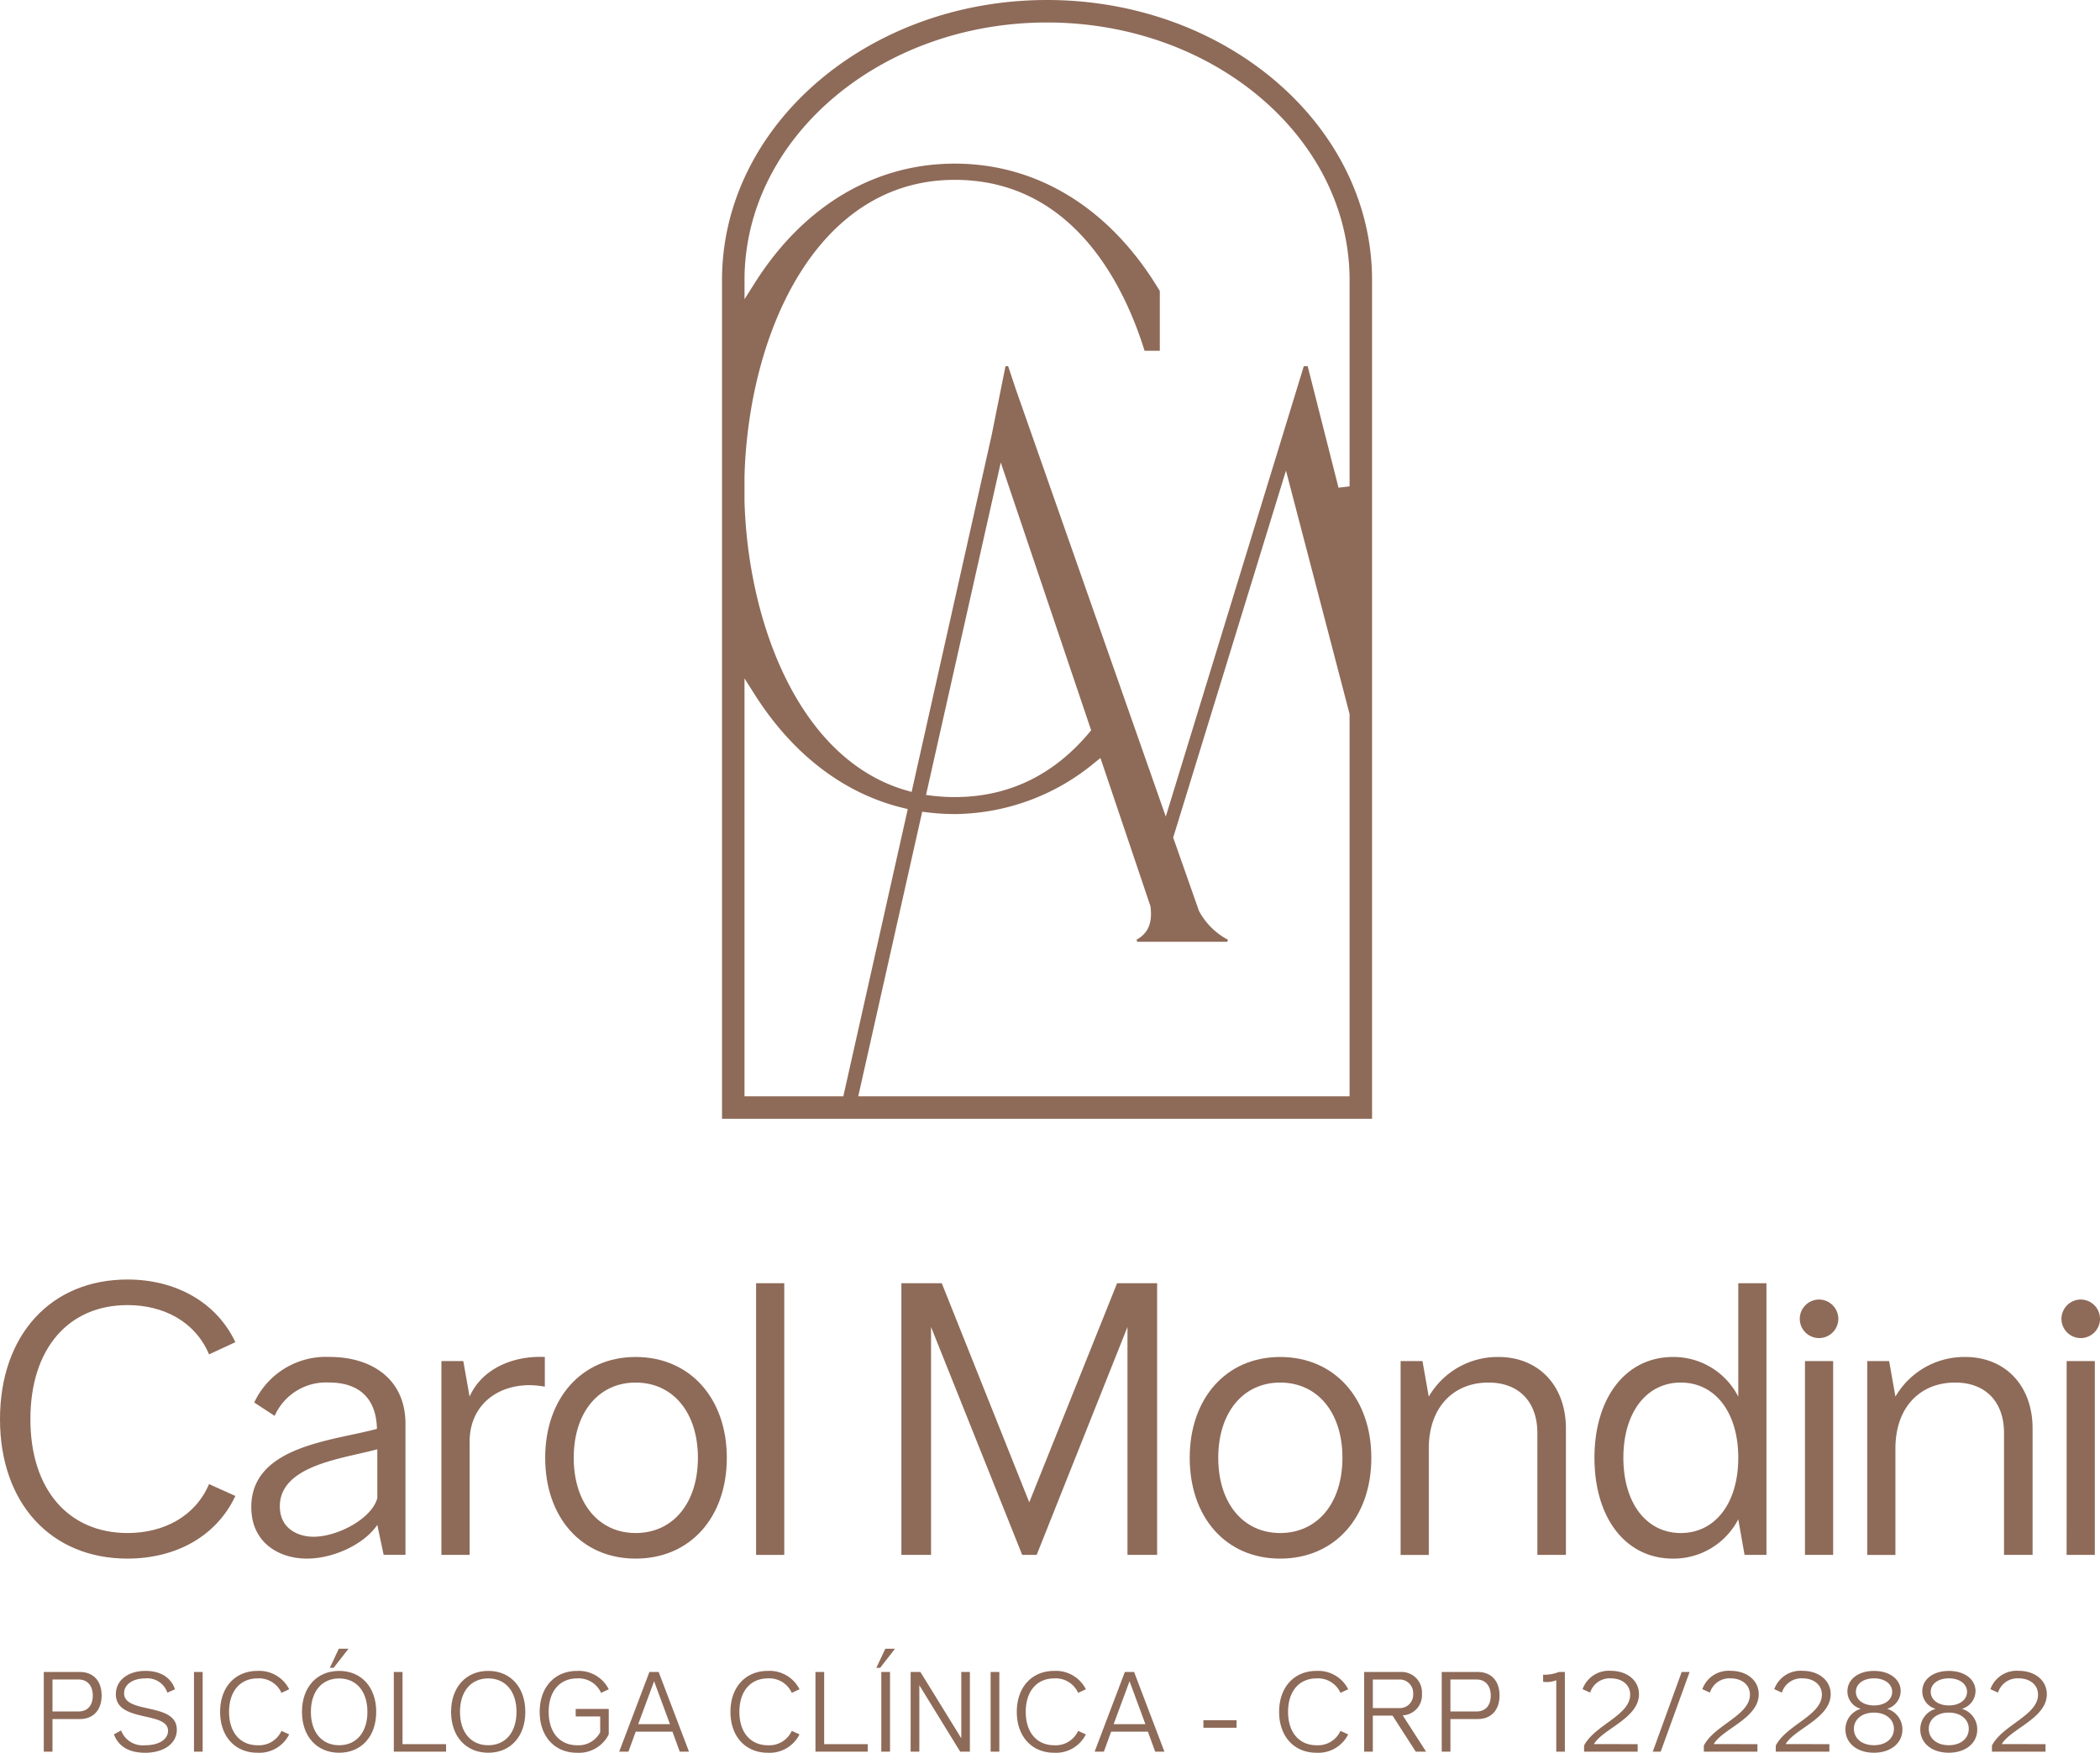 <?xml version="1.0" encoding="UTF-8"?>
<svg xmlns="http://www.w3.org/2000/svg" xmlns:xlink="http://www.w3.org/1999/xlink" width="308.648" height="257.622" viewBox="0 0 308.648 257.622">
  <defs>
    <style>
      .cls-1 {
        fill: #8e6a58;
      }

      .cls-2 {
        clip-path: url(#clip-path);
      }
    </style>
    <clipPath id="clip-path">
      <rect id="Retângulo_237" data-name="Retângulo 237" class="cls-1" width="308.648" height="257.622"></rect>
    </clipPath>
  </defs>
  <g id="logo" class="cls-2">
    <path id="Caminho_219" data-name="Caminho 219" class="cls-1" d="M30.725,302.518c-2.016-4.794-6.647-7.245-11.985-7.245-8.607,0-14.272,6.319-14.272,16.778,0,10.405,5.665,16.725,14.272,16.725,5.339,0,9.969-2.452,11.985-7.191l3.868,1.743c-2.779,5.938-8.771,9.207-15.853,9.207C7.463,332.535,0,324.363,0,312.051c0-12.366,7.463-20.537,18.74-20.537,7.082,0,13.074,3.323,15.853,9.207Z" transform="translate(0 -103.448)"></path>
    <path id="Caminho_220" data-name="Caminho 220" class="cls-1" d="M75.771,333.841c-1.961,2.887-6.483,4.957-10.351,4.957-4.031,0-8.172-2.288-8.172-7.572,0-9.044,12.149-9.751,18.468-11.5-.109-4.794-2.942-6.809-7.027-6.809a8.268,8.268,0,0,0-8.008,4.9l-3-1.961a11.621,11.621,0,0,1,11.058-6.7c6.374,0,11.168,3.377,11.168,9.805v19.284H76.7Zm0-11.114c-4.9,1.362-14.328,2.288-14.328,8.39,0,3.322,2.724,4.467,4.958,4.467,3.432,0,8.5-2.561,9.37-5.666Z" transform="translate(-20.315 -109.711)"></path>
    <path id="Caminho_221" data-name="Caminho 221" class="cls-1" d="M115.764,313.511a15.484,15.484,0,0,0-2.233-.218c-4.957,0-8.825,3.106-8.825,8.335v16.615h-4.14V309.752h3.214l.926,5.229c1.8-4.086,6.374-6.047,11.059-5.829Z" transform="translate(-35.687 -109.701)"></path>
    <path id="Caminho_222" data-name="Caminho 222" class="cls-1" d="M137.5,309.163c8.008,0,13.4,6.1,13.4,14.817,0,8.771-5.393,14.818-13.4,14.818-7.953,0-13.292-6.047-13.292-14.818,0-8.716,5.339-14.817,13.292-14.817m0,25.876c5.5,0,9.153-4.413,9.153-11.059S143,312.922,137.5,312.922c-5.448,0-9.1,4.413-9.1,11.058s3.65,11.059,9.1,11.059" transform="translate(-44.077 -109.711)"></path>
    <rect id="Retângulo_233" data-name="Retângulo 233" class="cls-1" width="4.14" height="39.931" transform="translate(111.127 188.611)"></rect>
    <path id="Caminho_223" data-name="Caminho 223" class="cls-1" d="M205.352,292.358h5.938l12.857,32.2,12.911-32.2h5.883v39.931h-4.358v-33.5l-13.347,33.5h-2.124l-13.4-33.5v33.5h-4.358Z" transform="translate(-72.872 -103.747)"></path>
    <path id="Caminho_224" data-name="Caminho 224" class="cls-1" d="M284.335,309.163c8.008,0,13.4,6.1,13.4,14.817,0,8.771-5.393,14.818-13.4,14.818-7.953,0-13.292-6.047-13.292-14.818,0-8.716,5.339-14.817,13.292-14.817m0,25.876c5.5,0,9.153-4.413,9.153-11.059s-3.651-11.058-9.153-11.058c-5.448,0-9.1,4.413-9.1,11.058s3.65,11.059,9.1,11.059" transform="translate(-96.183 -109.711)"></path>
    <path id="Caminho_225" data-name="Caminho 225" class="cls-1" d="M332,312.922c-5.12,0-8.771,3.6-8.771,9.7v15.635h-4.14V309.762H322.3l.926,5.229a11.7,11.7,0,0,1,10.242-5.829c5.884,0,9.915,4.195,9.915,10.514v18.577h-4.195V320.33c0-4.412-2.561-7.409-7.191-7.409" transform="translate(-113.233 -109.711)"></path>
    <path id="Caminho_226" data-name="Caminho 226" class="cls-1" d="M385.313,332.29l-.926-5.23a10.721,10.721,0,0,1-9.587,5.775c-7.028,0-11.55-6.047-11.55-14.818,0-8.716,4.522-14.817,11.55-14.817a10.669,10.669,0,0,1,9.587,5.829v-16.67h4.141V332.29Zm-9.37-25.332c-5.066,0-8.443,4.413-8.443,11.059s3.377,11.058,8.443,11.058,8.444-4.413,8.444-11.058-3.377-11.059-8.444-11.059" transform="translate(-128.904 -103.747)"></path>
    <path id="Caminho_227" data-name="Caminho 227" class="cls-1" d="M412.86,296.074a2.848,2.848,0,0,1,2.832,2.832,2.833,2.833,0,1,1-5.666,0,2.848,2.848,0,0,1,2.833-2.832m-2.07,9.043h4.141v28.491H410.79Z" transform="translate(-145.504 -105.066)"></path>
    <path id="Caminho_228" data-name="Caminho 228" class="cls-1" d="M438.307,312.922c-5.12,0-8.771,3.6-8.771,9.7v15.635H425.4V309.762h3.214l.926,5.229a11.7,11.7,0,0,1,10.242-5.829c5.884,0,9.915,4.195,9.915,10.514v18.577H445.5V320.33c0-4.412-2.561-7.409-7.191-7.409" transform="translate(-150.957 -109.711)"></path>
    <path id="Caminho_229" data-name="Caminho 229" class="cls-1" d="M472.474,296.074a2.848,2.848,0,0,1,2.833,2.832,2.833,2.833,0,1,1-5.666,0,2.848,2.848,0,0,1,2.833-2.832m-2.07,9.043h4.14v28.491H470.4Z" transform="translate(-166.658 -105.066)"></path>
    <path id="Caminho_230" data-name="Caminho 230" class="cls-1" d="M11.253,387.847v4.793H9.975V380.929H15.3c1.9,0,3.179,1.262,3.179,3.451s-1.278,3.467-3.179,3.467Zm3.851-5.816H11.253v4.7H15.1c1.246,0,2.077-.814,2.077-2.332,0-1.5-.83-2.365-2.077-2.365" transform="translate(-3.54 -135.178)"></path>
    <path id="Caminho_231" data-name="Caminho 231" class="cls-1" d="M30.5,392.711c-1.981,0-3.771-.671-4.553-2.7L27,389.436a3.41,3.41,0,0,0,3.563,2.173c2.013,0,3.339-.863,3.339-2.125,0-2.924-7.669-1.166-7.669-5.368,0-2.029,1.757-3.435,4.361-3.435,1.982,0,3.675.8,4.33,2.7l-1.119.5a3.107,3.107,0,0,0-3.275-2.093c-1.806,0-3.084.894-3.084,2.173,0,3.115,7.749,1.277,7.749,5.367,0,2-1.853,3.388-4.7,3.388" transform="translate(-9.206 -135.09)"></path>
    <rect id="Retângulo_234" data-name="Retângulo 234" class="cls-1" width="1.278" height="11.711" transform="translate(28.508 245.751)"></rect>
    <path id="Caminho_232" data-name="Caminho 232" class="cls-1" d="M59.167,383.909a3.612,3.612,0,0,0-3.515-2.125c-2.524,0-4.186,1.853-4.186,4.92,0,3.051,1.663,4.906,4.186,4.906a3.623,3.623,0,0,0,3.515-2.11l1.135.512a4.9,4.9,0,0,1-4.65,2.7c-3.307,0-5.5-2.4-5.5-6.008s2.189-6.023,5.5-6.023a4.928,4.928,0,0,1,4.65,2.7Z" transform="translate(-17.799 -135.09)"></path>
    <path id="Caminho_233" data-name="Caminho 233" class="cls-1" d="M74.261,378.888c3.259,0,5.448,2.4,5.448,6.023,0,3.611-2.189,6.008-5.448,6.008-3.275,0-5.464-2.4-5.464-6.008,0-3.626,2.189-6.023,5.464-6.023m0,10.928c2.493,0,4.154-1.854,4.154-4.9,0-3.068-1.661-4.92-4.154-4.92s-4.154,1.853-4.154,4.92c0,3.051,1.662,4.9,4.154,4.9m-.048-14.187h1.422l-2.189,2.812h-.559Z" transform="translate(-24.414 -133.297)"></path>
    <path id="Caminho_234" data-name="Caminho 234" class="cls-1" d="M91,391.537H97.4v1.1H89.718V380.93H91Z" transform="translate(-31.838 -135.178)"></path>
    <path id="Caminho_235" data-name="Caminho 235" class="cls-1" d="M108.229,380.681c3.259,0,5.448,2.4,5.448,6.022s-2.188,6.008-5.448,6.008c-3.275,0-5.464-2.4-5.464-6.008s2.189-6.022,5.464-6.022m0,10.928c2.492,0,4.153-1.854,4.153-4.906s-1.661-4.92-4.153-4.92-4.154,1.853-4.154,4.92,1.662,4.906,4.154,4.906" transform="translate(-36.468 -135.09)"></path>
    <path id="Caminho_236" data-name="Caminho 236" class="cls-1" d="M131.979,383.909a3.612,3.612,0,0,0-3.515-2.125c-2.524,0-4.186,1.853-4.186,4.92,0,3.051,1.663,4.906,4.186,4.906a3.585,3.585,0,0,0,3.388-1.917v-2.317h-3.6v-1.1h4.857v3.739a4.9,4.9,0,0,1-4.65,2.7c-3.307,0-5.5-2.4-5.5-6.008s2.189-6.023,5.5-6.023a4.928,4.928,0,0,1,4.65,2.7Z" transform="translate(-43.637 -135.09)"></path>
    <path id="Caminho_237" data-name="Caminho 237" class="cls-1" d="M146.866,380.929l4.457,11.711h-1.358l-1.071-2.94h-5.4l-1.07,2.94h-1.358l4.441-11.711Zm1.661,7.669-2.332-6.311-2.333,6.311Z" transform="translate(-50.059 -135.178)"></path>
    <path id="Caminho_238" data-name="Caminho 238" class="cls-1" d="M175.429,383.909a3.612,3.612,0,0,0-3.515-2.125c-2.524,0-4.186,1.853-4.186,4.92,0,3.051,1.662,4.906,4.186,4.906a3.623,3.623,0,0,0,3.515-2.11l1.135.512a4.9,4.9,0,0,1-4.649,2.7c-3.307,0-5.5-2.4-5.5-6.008s2.189-6.023,5.5-6.023a4.928,4.928,0,0,1,4.649,2.7Z" transform="translate(-59.056 -135.09)"></path>
    <path id="Caminho_239" data-name="Caminho 239" class="cls-1" d="M187.057,391.537h6.407v1.1h-7.685V380.93h1.278Z" transform="translate(-65.926 -135.178)"></path>
    <path id="Caminho_240" data-name="Caminho 240" class="cls-1" d="M200.968,375.629h1.422l-2.188,2.812h-.559Zm-.591,3.419h1.278v11.71h-1.278Z" transform="translate(-70.846 -133.297)"></path>
    <path id="Caminho_241" data-name="Caminho 241" class="cls-1" d="M207.466,380.929H208.9l6.008,9.745v-9.745h1.262V392.64h-1.422l-6.007-9.762v9.762h-1.278Z" transform="translate(-73.622 -135.178)"></path>
    <rect id="Retângulo_235" data-name="Retângulo 235" class="cls-1" width="1.278" height="11.711" transform="translate(145.598 245.751)"></rect>
    <path id="Caminho_242" data-name="Caminho 242" class="cls-1" d="M240.664,383.909a3.612,3.612,0,0,0-3.515-2.125c-2.524,0-4.186,1.853-4.186,4.92,0,3.051,1.663,4.906,4.186,4.906a3.623,3.623,0,0,0,3.515-2.11l1.135.512a4.9,4.9,0,0,1-4.65,2.7c-3.307,0-5.5-2.4-5.5-6.008s2.189-6.023,5.5-6.023a4.928,4.928,0,0,1,4.65,2.7Z" transform="translate(-82.205 -135.09)"></path>
    <path id="Caminho_243" data-name="Caminho 243" class="cls-1" d="M255.179,380.929l4.457,11.711h-1.358l-1.071-2.94h-5.4l-1.07,2.94h-1.358l4.441-11.711Zm1.661,7.669-2.332-6.311-2.333,6.311Z" transform="translate(-88.495 -135.178)"></path>
    <rect id="Retângulo_236" data-name="Retângulo 236" class="cls-1" width="4.873" height="1.103" transform="translate(176.871 252.845)"></rect>
    <path id="Caminho_244" data-name="Caminho 244" class="cls-1" d="M300.429,383.909a3.611,3.611,0,0,0-3.515-2.125c-2.524,0-4.186,1.853-4.186,4.92,0,3.051,1.663,4.906,4.186,4.906a3.623,3.623,0,0,0,3.515-2.11l1.135.512a4.9,4.9,0,0,1-4.65,2.7c-3.307,0-5.5-2.4-5.5-6.008s2.189-6.023,5.5-6.023a4.928,4.928,0,0,1,4.65,2.7Z" transform="translate(-103.414 -135.09)"></path>
    <path id="Caminho_245" data-name="Caminho 245" class="cls-1" d="M314.948,387.336h-2.892v5.3h-1.278V380.929h5.32a3.01,3.01,0,0,1,3.179,3.211,2.967,2.967,0,0,1-2.828,3.163l3.435,5.336h-1.518Zm.959-5.3h-3.851v4.2h3.851a1.966,1.966,0,0,0,2.077-2.093,1.988,1.988,0,0,0-2.077-2.109" transform="translate(-110.284 -135.178)"></path>
    <path id="Caminho_246" data-name="Caminho 246" class="cls-1" d="M329.732,387.847v4.793h-1.278V380.929h5.32c1.9,0,3.179,1.262,3.179,3.451s-1.278,3.467-3.179,3.467Zm3.851-5.816h-3.851v4.7h3.851c1.246,0,2.077-.814,2.077-2.332,0-1.5-.83-2.365-2.077-2.365" transform="translate(-116.556 -135.178)"></path>
    <path id="Caminho_247" data-name="Caminho 247" class="cls-1" d="M353.487,382.143a3.661,3.661,0,0,1-1.933.224v-1.039a5.635,5.635,0,0,0,2.317-.4h.879V392.64h-1.263Z" transform="translate(-124.754 -135.178)"></path>
    <path id="Caminho_248" data-name="Caminho 248" class="cls-1" d="M368.64,391.449v1.1h-7.876v-.895c1.566-3.035,6.774-4.426,6.774-7.477,0-1.5-1.246-2.4-2.844-2.4a3,3,0,0,0-3.035,2.093l-1.119-.5a4.1,4.1,0,0,1,4.154-2.7c2.381,0,4.138,1.406,4.138,3.435,0,3.547-5.337,5.1-6.615,7.333Z" transform="translate(-127.942 -135.09)"></path>
    <path id="Caminho_249" data-name="Caminho 249" class="cls-1" d="M380.783,380.929h1.166L377.7,392.64h-1.166Z" transform="translate(-133.618 -135.178)"></path>
    <path id="Caminho_250" data-name="Caminho 250" class="cls-1" d="M395.923,391.449v1.1h-7.876v-.895c1.566-3.035,6.774-4.426,6.774-7.477,0-1.5-1.246-2.4-2.844-2.4a3,3,0,0,0-3.035,2.093l-1.119-.5a4.1,4.1,0,0,1,4.154-2.7c2.381,0,4.138,1.406,4.138,3.435,0,3.547-5.337,5.1-6.615,7.333Z" transform="translate(-137.624 -135.09)"></path>
    <path id="Caminho_251" data-name="Caminho 251" class="cls-1" d="M412.313,391.449v1.1h-7.876v-.895c1.566-3.035,6.774-4.426,6.774-7.477,0-1.5-1.246-2.4-2.844-2.4a3,3,0,0,0-3.035,2.093l-1.119-.5a4.1,4.1,0,0,1,4.154-2.7c2.381,0,4.138,1.406,4.138,3.435,0,3.547-5.337,5.1-6.615,7.333Z" transform="translate(-143.44 -135.09)"></path>
    <path id="Caminho_252" data-name="Caminho 252" class="cls-1" d="M422.7,386.257a2.652,2.652,0,0,1-1.981-2.572c0-1.742,1.565-3,3.914-3,2.332,0,3.914,1.262,3.914,2.971a2.757,2.757,0,0,1-2,2.6,3.14,3.14,0,0,1,2.253,3.051c0,1.965-1.678,3.4-4.186,3.4-2.525,0-4.187-1.438-4.187-3.419a3.121,3.121,0,0,1,2.27-3.036m1.917,5.352c1.773,0,2.939-1.006,2.939-2.412,0-1.374-1.166-2.38-2.939-2.38s-2.94,1.006-2.94,2.38c0,1.406,1.166,2.412,2.94,2.412m.016-5.847c1.6,0,2.668-.846,2.668-2,0-1.134-1.07-1.981-2.668-1.981-1.614,0-2.668.846-2.668,1.981,0,1.151,1.055,2,2.668,2" transform="translate(-149.194 -135.09)"></path>
    <path id="Caminho_253" data-name="Caminho 253" class="cls-1" d="M439.756,386.257a2.652,2.652,0,0,1-1.981-2.572c0-1.742,1.565-3,3.914-3,2.332,0,3.914,1.262,3.914,2.971a2.757,2.757,0,0,1-2,2.6,3.14,3.14,0,0,1,2.253,3.051c0,1.965-1.678,3.4-4.186,3.4-2.525,0-4.187-1.438-4.187-3.419a3.121,3.121,0,0,1,2.27-3.036m1.917,5.352c1.773,0,2.939-1.006,2.939-2.412,0-1.374-1.166-2.38-2.939-2.38s-2.94,1.006-2.94,2.38c0,1.406,1.166,2.412,2.94,2.412m.016-5.847c1.6,0,2.668-.846,2.668-2,0-1.134-1.07-1.981-2.668-1.981-1.614,0-2.668.846-2.668,1.981,0,1.151,1.055,2,2.668,2" transform="translate(-155.248 -135.09)"></path>
    <path id="Caminho_254" data-name="Caminho 254" class="cls-1" d="M461.556,391.449v1.1H453.68v-.895c1.566-3.035,6.774-4.426,6.774-7.477,0-1.5-1.246-2.4-2.844-2.4a3,3,0,0,0-3.035,2.093l-1.119-.5a4.1,4.1,0,0,1,4.154-2.7c2.381,0,4.138,1.406,4.138,3.435,0,3.547-5.337,5.1-6.615,7.333Z" transform="translate(-160.915 -135.09)"></path>
    <path id="Caminho_255" data-name="Caminho 255" class="cls-1" d="M164.49,164.436V41.162C164.49,18.465,185.919,0,212.259,0s47.77,18.465,47.77,41.162V164.436Zm20.022-3.3h72.213v-56.19l-9.347-35.777L230.8,123.106l3.784,10.765.017.037a10.24,10.24,0,0,0,4.235,4.212l-.07.306H225.5l-.072-.309c1.28-.743,2.406-1.929,2.039-4.85l-.011-.082-7.346-21.773-.922.741a32.568,32.568,0,0,1-20.5,7.5,33.294,33.294,0,0,1-4.032-.252l-.743-.091Zm-16.719,0H182.32l9.471-42.217-.786-.193c-8.625-2.113-16.125-7.857-21.688-16.61l-1.524-2.4Zm39.88-103.915,22.04,62.8L250,53.817h.566L255.1,71.684l1.626-.2V41.162c0-20.875-19.947-37.857-44.466-37.857-24.491,0-44.438,16.964-44.463,37.816l0,2.856,1.528-2.413c7.149-11.294,17.58-17.514,29.372-17.514,12.233,0,22.937,6.651,30.138,18.728v8.776h-2.242c-2.911-9.382-10.4-25.121-27.9-25.121-20.4,0-30.317,22.61-30.9,43.617v3.572c.5,17.9,8.022,37.981,23.719,42.532l.844.245L204.12,63.963l2.034-10.145h.387Zm-13.2,59.624.905.112a27.156,27.156,0,0,0,3.315.2c7.836,0,14.481-3.182,19.752-9.456l.3-.355L205.459,67.98Z" transform="translate(-58.371)"></path>
  </g>
</svg>
